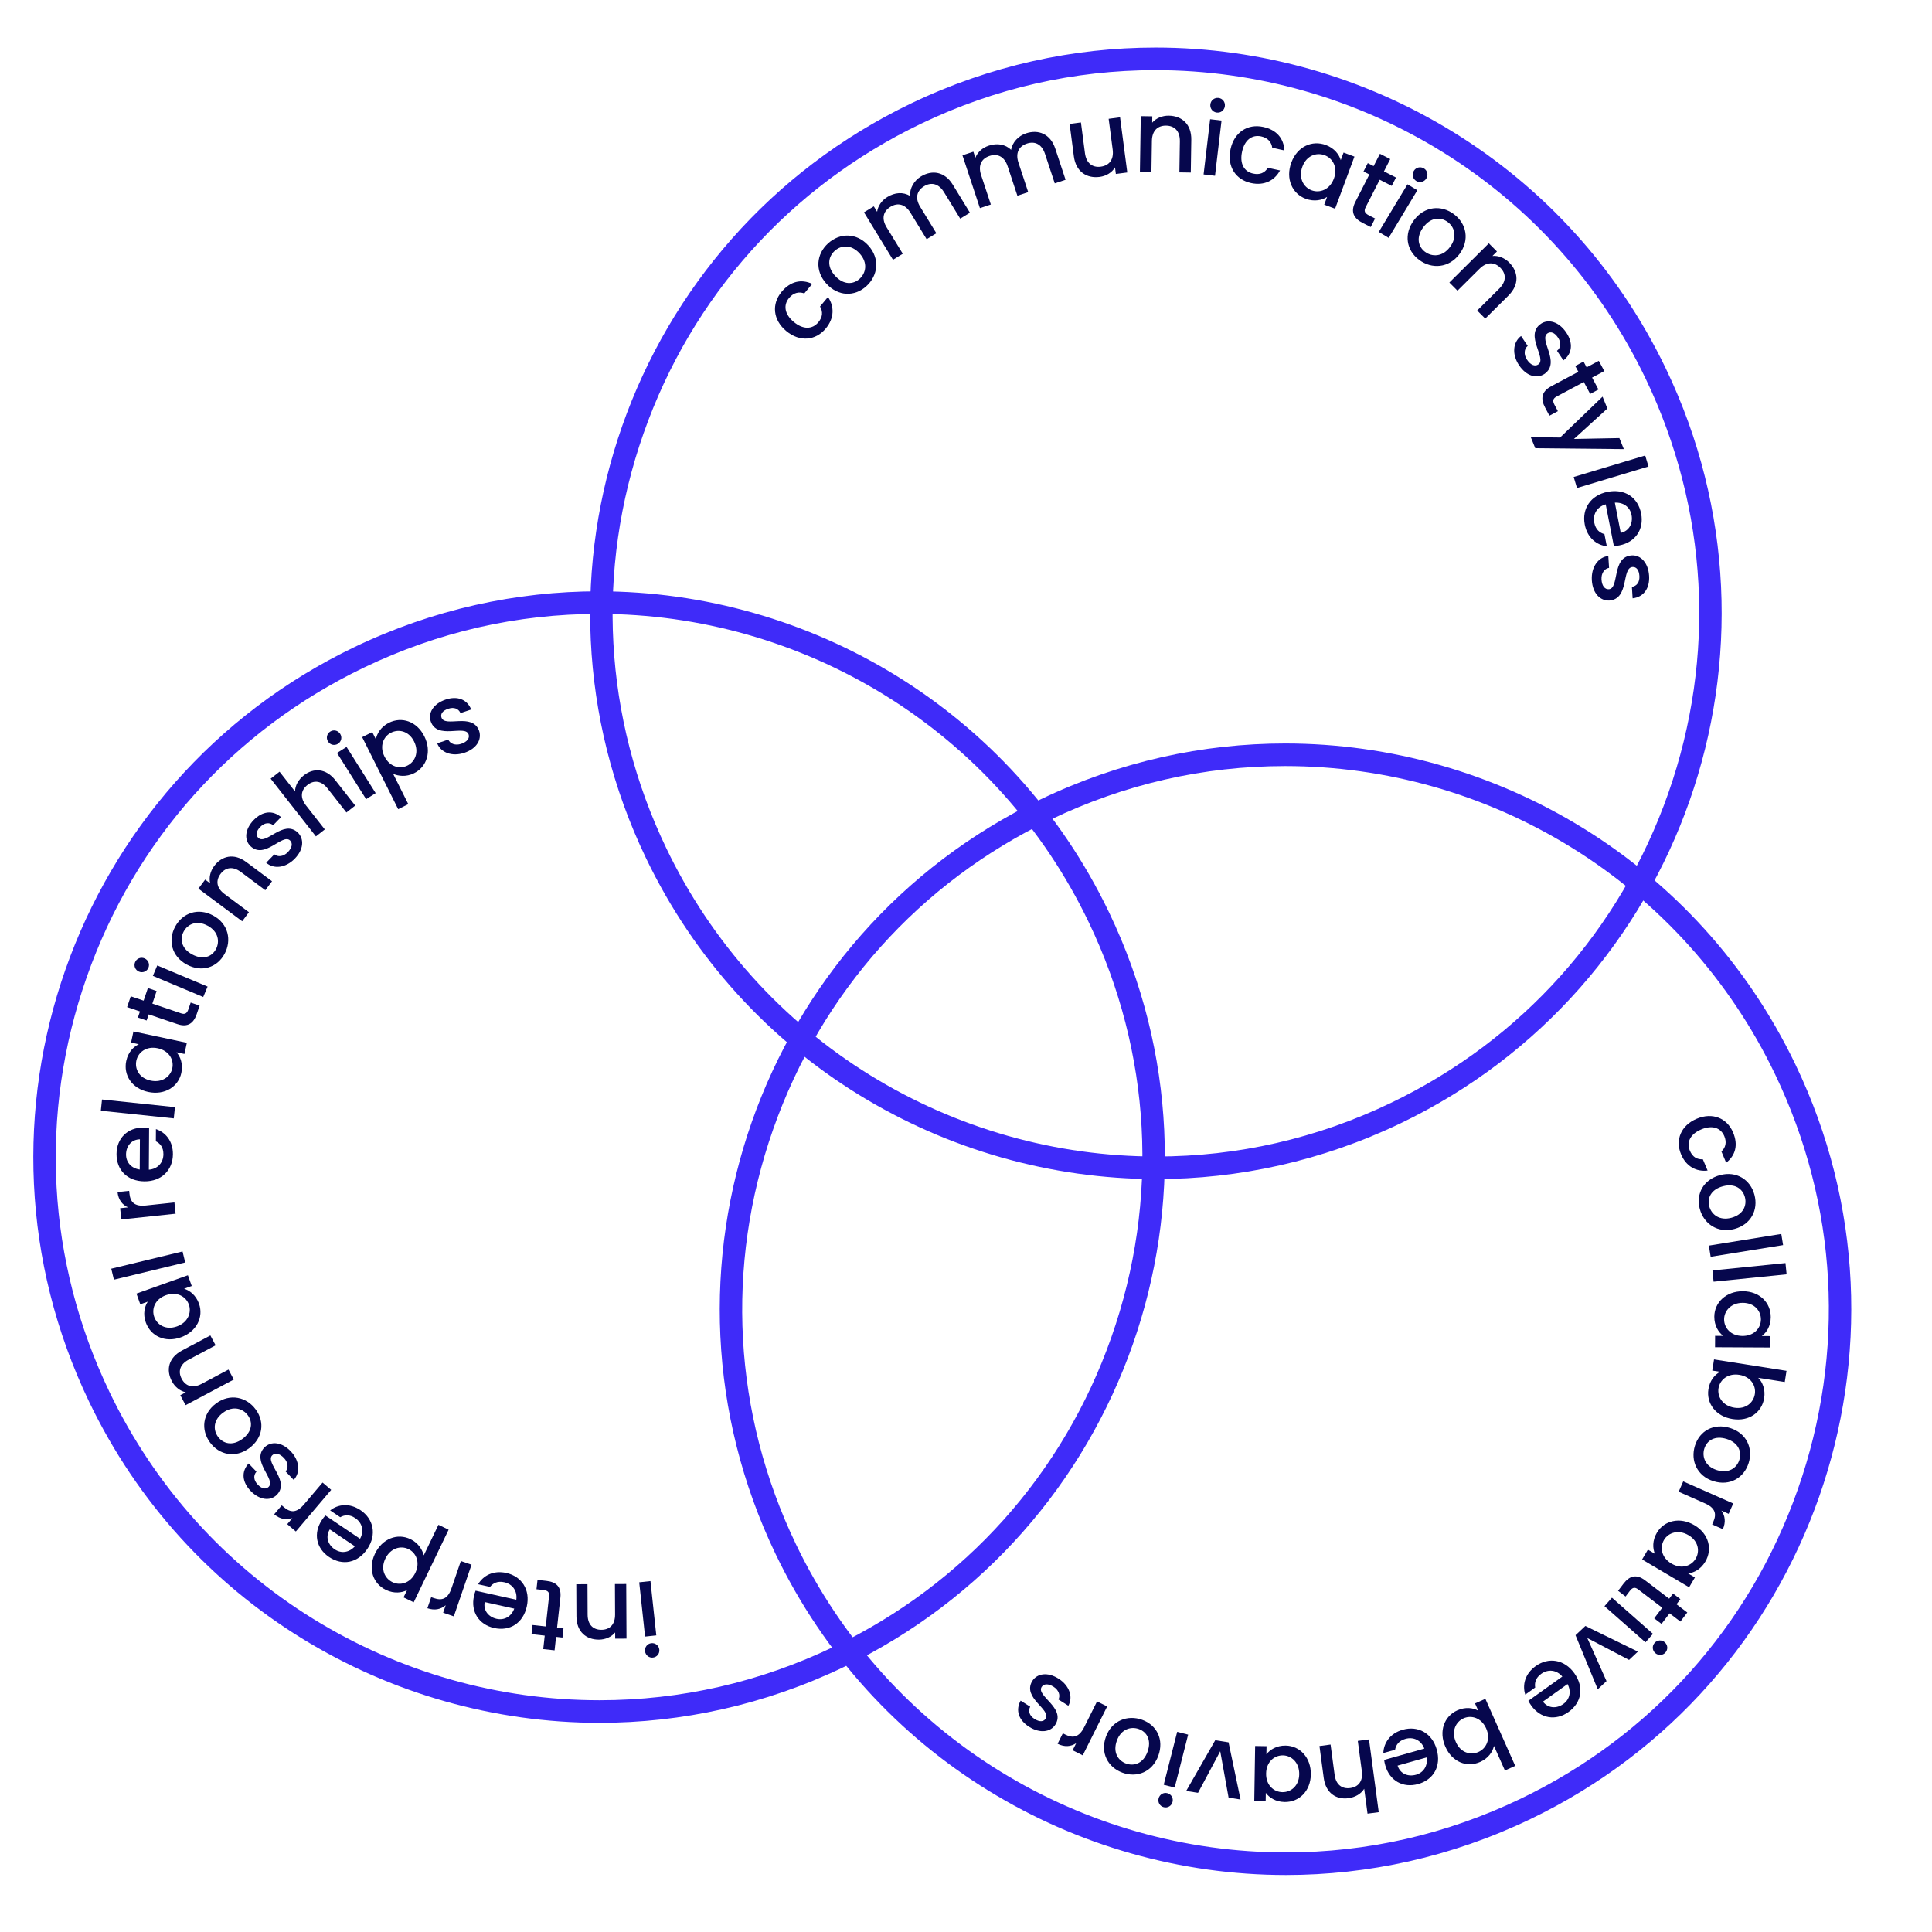 <?xml version="1.0" encoding="UTF-8"?>
<svg id="Layer_1" xmlns="http://www.w3.org/2000/svg" version="1.1" viewBox="0 0 427.616 427.616">
  <!-- Generator: Adobe Illustrator 29.0.0, SVG Export Plug-In . SVG Version: 2.1.0 Build 186)  -->
  <defs>
    <style>
      .st0 {
        fill: #06074d;
      }

      .st1 {
        fill: #3f2bf9;
      }
    </style>
  </defs>
  <path class="st1" d="M132.513,135.875c22.334,0,44.211,6.209,63.267,17.957,19.561,12.059,35.182,29.436,45.175,50.253,13.893,28.943,15.684,61.564,5.042,91.854-10.642,30.29-32.443,54.623-61.386,68.516-16.403,7.874-33.873,11.866-51.924,11.866-22.336,0-44.214-6.209-63.27-17.956-19.561-12.059-35.183-29.436-45.176-50.254-13.893-28.943-15.684-61.564-5.042-91.854,10.642-30.29,32.443-54.623,61.386-68.516,16.402-7.873,33.872-11.865,51.926-11.866h.002M132.509,130.875c-18.165.001-36.618,3.972-54.088,12.358-62.333,29.921-88.609,104.708-58.688,167.041,21.535,44.863,66.307,71.046,112.953,71.046,18.165,0,36.618-3.972,54.088-12.358,62.333-29.921,88.609-104.708,58.688-167.041-21.535-44.863-66.307-71.048-112.953-71.046h0Z"/>
  <g>
    <path class="st0" d="M145.26,361.964l-2.486.266-1.292-12.016,2.486-.268,1.292,12.018ZM145.929,365.113c.097.895-.526,1.666-1.421,1.764-.872.094-1.646-.531-1.741-1.424-.097-.895.526-1.668,1.399-1.76.894-.098,1.667.525,1.763,1.42Z"/>
    <path class="st0" d="M130.06,357.388c.011,2.217,1.223,3.35,3.044,3.342,1.842-.008,3.043-1.154,3.033-3.371l-.032-6.756,2.501-.012.058,12.088-2.502.01-.006-1.381c-.808.99-2.143,1.59-3.59,1.598-2.83.012-4.967-1.754-4.982-5.133l-.034-7.129,2.479-.012.031,6.756Z"/>
    <path class="st0" d="M123.297,360.263l1.417.156-.223,2.027-1.417-.156-.329,2.986-2.507-.275.328-2.986-2.921-.322.223-2.027,2.922.322.731-6.648c.099-.895-.209-1.305-1.256-1.42l-1.526-.166.229-2.072,1.962.217c2.136.234,3.367,1.273,3.099,3.717l-.731,6.648Z"/>
    <path class="st0" d="M112.068,348.146c3.384.754,5.355,3.709,4.53,7.414-.824,3.705-3.752,5.547-7.242,4.77-3.363-.748-5.22-3.611-4.447-7.08.091-.406.198-.787.353-1.18l9.015,2.006c.263-1.986-.866-3.475-2.665-3.875-1.499-.332-2.497.209-3.151,1.029l-2.635-.586c1.122-1.908,3.353-3.141,6.243-2.498ZM113.817,356.042l-6.53-1.455c-.363,1.83.814,3.307,2.635,3.711,1.648.367,3.225-.451,3.896-2.256Z"/>
    <path class="st0" d="M102.004,345.509l2.366.812-3.923,11.432-2.365-.811.569-1.66c-1.055.914-2.438,1.227-4.058.672l.84-2.449.603.207c1.742.598,3.07.242,3.903-2.186l2.064-6.018Z"/>
    <path class="st0" d="M85.437,351.908c-2.866-1.379-4.054-4.674-2.438-8.033,1.616-3.361,4.98-4.588,7.847-3.211,1.798.865,2.646,2.393,2.948,3.584l3.25-6.76,2.253,1.086-7.728,16.064-2.252-1.082.77-1.602c-1.129.576-2.871.809-4.649-.047ZM86.871,350.189c1.68.809,3.937.264,5.059-2.068,1.132-2.352.147-4.455-1.532-5.264-1.699-.816-3.976-.232-5.107,2.119-1.131,2.352-.118,4.396,1.581,5.213Z"/>
    <path class="st0" d="M79.798,334.253c2.877,1.936,3.634,5.408,1.515,8.557s-5.518,3.797-8.484,1.801c-2.858-1.924-3.543-5.268-1.559-8.217.232-.346.472-.662.759-.971l7.663,5.158c.969-1.754.46-3.553-1.069-4.58-1.274-.859-2.4-.717-3.31-.191l-2.238-1.506c1.739-1.369,4.267-1.705,6.724-.051ZM78.546,342.244l-5.551-3.736c-1.006,1.572-.447,3.375,1.1,4.418,1.401.943,3.167.756,4.451-.682Z"/>
    <path class="st0" d="M71.398,328.138l1.904,1.617-7.822,9.211-1.906-1.617,1.136-1.338c-1.316.465-2.719.252-4.022-.855l1.676-1.973.484.412c1.405,1.193,2.771,1.346,4.432-.609l4.119-4.848Z"/>
    <path class="st0" d="M64.335,321.204c2.003,2.092,2.178,4.748.67,6.344l-1.79-1.871c.652-.744.586-1.986-.369-2.984-1.002-1.045-1.976-1.176-2.578-.6-1.711,1.639,4.126,5.768.926,8.832-1.394,1.334-3.762,1.111-5.733-.947-1.896-1.979-2.079-4.295-.428-6.059l1.729,1.807c-.7.791-.661,1.877.279,2.859.926.967,1.807,1.094,2.393.533,1.758-1.686-3.941-5.67-.88-8.783,1.473-1.41,3.81-1.189,5.781.869Z"/>
    <path class="st0" d="M56.609,311.974c2.033,2.779,1.592,6.334-1.471,8.574s-6.633,1.484-8.665-1.297c-2.033-2.777-1.674-6.41,1.388-8.65,3.062-2.24,6.703-1.424,8.748,1.373ZM54.858,313.255c-1.101-1.504-3.268-2.201-5.48-.584-2.213,1.619-2.226,3.83-1.125,5.336,1.113,1.521,3.172,2.107,5.385.488s2.334-3.717,1.221-5.24Z"/>
    <path class="st0" d="M41.758,300.939c-1.956,1.039-2.396,2.641-1.542,4.246.864,1.627,2.438,2.156,4.394,1.117l5.964-3.17,1.174,2.207-10.67,5.672-1.174-2.207,1.221-.648c-1.253-.254-2.403-1.156-3.083-2.436-1.328-2.498-.758-5.211,2.225-6.795l6.293-3.346,1.163,2.188-5.964,3.172Z"/>
    <path class="st0" d="M32.27,292.706c-.686-1.922-.248-3.568.433-4.602l-1.654.588-.847-2.375,11.389-4.059.847,2.377-1.695.604c1.229.377,2.625,1.416,3.303,3.318,1.053,2.955-.519,6.193-4.032,7.445-3.513,1.252-6.675-.301-7.742-3.297ZM34.138,291.482c.627,1.756,2.553,2.98,5.013,2.104,2.46-.875,3.282-3.078,2.655-4.836-.633-1.777-2.614-2.957-5.073-2.082-2.439.869-3.228,3.037-2.595,4.814Z"/>
    <path class="st0" d="M25.213,283.238l-.588-2.432,15.778-3.816.588,2.432-15.778,3.816Z"/>
    <path class="st0" d="M38.607,266.146l.264,2.486-12.017,1.273-.263-2.486,1.744-.186c-1.273-.57-2.143-1.691-2.322-3.393l2.573-.271.067.631c.194,1.834,1.077,2.885,3.629,2.615l6.324-.67Z"/>
    <path class="st0" d="M38.272,255.482c-.021,3.467-2.494,6.018-6.288,5.992-3.795-.021-6.214-2.494-6.191-6.068.021-3.443,2.427-5.863,5.979-5.842.417.002.812.027,1.228.096l-.057,9.232c1.997-.162,3.213-1.58,3.224-3.422.01-1.537-.73-2.396-1.671-2.861l.017-2.699c2.101.693,3.778,2.611,3.76,5.572ZM30.925,258.859l.041-6.689c-1.864.031-3.058,1.494-3.069,3.357-.011,1.689,1.122,3.057,3.028,3.332Z"/>
    <path class="st0" d="M22.317,245.841l.261-2.486,16.144,1.693-.261,2.488-16.144-1.695Z"/>
    <path class="st0" d="M27.944,234.814c.425-1.994,1.66-3.166,2.781-3.691l-1.716-.363.524-2.469,11.82,2.516-.525,2.467-1.758-.375c.848.965,1.49,2.582,1.07,4.557-.652,3.068-3.688,5-7.334,4.225s-5.524-3.754-4.863-6.865ZM30.178,234.751c-.388,1.824.611,3.875,3.164,4.418s4.407-.9,4.795-2.725c.393-1.846-.675-3.889-3.228-4.432-2.531-.539-4.339.893-4.731,2.738Z"/>
    <path class="st0" d="M32.911,224.519l-.458,1.352-1.932-.654.457-1.352-2.847-.965.81-2.389,2.847.965.942-2.785,1.933.654-.942,2.785,6.336,2.146c.853.287,1.318.074,1.656-.922l.492-1.455,1.975.67-.634,1.869c-.689,2.035-1.971,3.016-4.298,2.227l-6.337-2.146Z"/>
    <path class="st0" d="M30.757,215.054c-.829-.348-1.205-1.266-.856-2.096.34-.809,1.258-1.184,2.088-.836.828.348,1.204,1.266.864,2.074-.349.83-1.267,1.205-2.096.857ZM33.837,215.992l.968-2.307,11.142,4.678-.968,2.305-11.142-4.676Z"/>
    <path class="st0" d="M49.693,211.14c-1.644,3.025-5.048,4.146-8.382,2.336-3.335-1.811-4.177-5.361-2.533-8.389,1.643-3.025,5.08-4.254,8.414-2.443,3.335,1.811,4.154,5.45,2.501,8.497ZM47.785,210.103c.89-1.639.593-3.896-1.817-5.205-2.409-1.308-4.412-.374-5.302,1.264-.901,1.658-.551,3.769,1.859,5.078,2.409,1.309,4.359.521,5.26-1.137Z"/>
    <path class="st0" d="M53.313,193.001c-1.775-1.324-3.41-1.039-4.498.421-1.102,1.477-.908,3.125.868,4.448l5.415,4.037-1.495,2.004-9.687-7.222,1.494-2.004,1.107.826c-.306-1.241.019-2.667.884-3.828,1.691-2.267,4.387-2.911,7.094-.893l5.714,4.26-1.481,1.986-5.415-4.036Z"/>
    <path class="st0" d="M65.229,190.066c-2.021,2.072-4.67,2.338-6.315.886l1.807-1.853c.768.626,2.007.518,2.972-.472,1.011-1.036,1.107-2.014.511-2.596-1.694-1.654-5.623,4.318-8.793,1.224-1.382-1.348-1.24-3.721.751-5.762,1.915-1.962,4.222-2.224,6.04-.633l-1.746,1.789c-.814-.671-1.898-.596-2.849.376-.934.958-1.032,1.844-.451,2.41,1.743,1.7,5.532-4.132,8.748-1.178,1.46,1.425,1.317,3.768-.674,5.808Z"/>
    <path class="st0" d="M59.904,172.347l1.969-1.543,3.425,4.368c.033-1.309.738-2.614,1.964-3.575,2.124-1.665,4.878-1.566,6.963,1.094l4.398,5.611-1.951,1.53-4.169-5.318c-1.367-1.745-3.021-1.898-4.453-.774-1.451,1.138-1.696,2.779-.329,4.523l4.169,5.318-1.969,1.543-10.017-12.777Z"/>
    <path class="st0" d="M72.602,164.123c-.479-.762-.261-1.729.5-2.21.742-.467,1.711-.248,2.19.514.479.76.26,1.729-.482,2.196-.761.479-1.729.26-2.208-.5ZM74.588,166.655l2.115-1.333,6.446,10.225-2.115,1.333-6.446-10.225Z"/>
    <path class="st0" d="M86.073,159.975c2.845-1.421,6.18-.342,7.846,2.992,1.667,3.335.578,6.747-2.266,8.169-1.785.893-3.512.627-4.64.137l3.354,6.709-2.235,1.118-7.973-15.948,2.236-1.117.794,1.589c.236-1.245,1.119-2.766,2.884-3.648ZM86.554,162.163c-1.667.834-2.618,2.952-1.462,5.267,1.167,2.334,3.433,2.844,5.1,2.01,1.688-.843,2.619-2.999,1.453-5.334-1.167-2.334-3.403-2.786-5.091-1.942Z"/>
    <path class="st0" d="M102.794,166.614c-2.744.925-5.224-.047-6.028-2.091l2.453-.826c.398.908,1.552,1.377,2.861.936,1.372-.463,1.904-1.29,1.639-2.08-.757-2.246-6.977,1.284-8.391-2.917-.616-1.828.592-3.879,3.295-4.789,2.599-.875,4.773-.057,5.668,2.189l-2.37.798c-.419-.97-1.42-1.397-2.709-.963-1.269.427-1.759,1.171-1.5,1.939.777,2.309,6.81-1.158,8.328,2.938.65,1.934-.543,3.956-3.246,4.866Z"/>
  </g>
  <g>
    <path class="st0" d="M173.003,64.577c1.93-2.317,4.337-2.87,6.771-1.746l-1.758,2.112c-1.182-.431-2.394-.161-3.365,1.006-1.314,1.578-1.019,3.598,1.041,5.312,2.077,1.729,4.116,1.653,5.431.073.972-1.167,1.057-2.315.379-3.491l1.757-2.112c1.411,2.076,1.44,4.658-.487,6.977-2.259,2.711-5.781,3.034-8.751.562-2.952-2.457-3.274-5.979-1.018-8.692Z"/>
    <path class="st0" d="M191.747,63.348c-2.597,2.358-6.246,2.292-8.844-.57-2.598-2.86-2.213-6.559.384-8.916,2.597-2.356,6.314-2.383,8.911.479,2.598,2.86,2.163,6.635-.451,9.007ZM190.261,61.71c1.405-1.275,1.879-3.546.003-5.613-1.877-2.066-4.118-1.844-5.523-.567-1.423,1.291-1.795,3.44.082,5.508,1.876,2.066,4.017,1.965,5.438.673Z"/>
    <path class="st0" d="M208.937,42.531c-1.177-1.924-2.83-2.274-4.411-1.308-1.601.979-2.043,2.61-.866,4.534l3.588,5.868-2.152,1.316-3.588-5.868c-1.177-1.924-2.83-2.273-4.412-1.306-1.601.978-2.042,2.608-.865,4.533l3.588,5.868-2.172,1.328-6.419-10.498,2.172-1.327.734,1.199c.181-1.287,1.009-2.501,2.267-3.271,1.657-1.013,3.479-1.159,5.042-.229-.134-1.673.863-3.382,2.388-4.313,2.458-1.503,5.269-1.102,7.062,1.832l3.787,6.192-2.153,1.315-3.588-5.867Z"/>
    <path class="st0" d="M231.291,34.05c-.708-2.143-2.239-2.86-4-2.277-1.781.59-2.583,2.079-1.875,4.22l2.161,6.533-2.396.793-2.161-6.532c-.708-2.143-2.239-2.859-4-2.278-1.781.591-2.583,2.078-1.875,4.221l2.161,6.532-2.418.8-3.865-11.687,2.418-.799.441,1.337c.47-1.215,1.553-2.208,2.952-2.671,1.846-.61,3.652-.339,4.965.922.25-1.659,1.609-3.097,3.307-3.659,2.736-.904,5.383.126,6.463,3.393l2.28,6.893-2.396.792-2.161-6.531Z"/>
    <path class="st0" d="M249.504,38.174l-2.525.33-.191-1.463c-.661,1.146-1.957,1.924-3.396,2.113-2.857.373-5.264-1.137-5.71-4.549l-.939-7.177,2.504-.328.89,6.801c.293,2.237,1.662,3.23,3.5,2.989,1.861-.243,2.93-1.555,2.637-3.792l-.89-6.802,2.524-.33,1.598,12.207Z"/>
    <path class="st0" d="M261.143,31.27c.035-2.257-1.176-3.438-3.029-3.466-1.877-.03-3.124,1.113-3.159,3.369l-.106,6.881-2.547-.04.191-12.309,2.547.039-.021,1.408c.842-.992,2.214-1.574,3.688-1.552,2.882.044,5.02,1.888,4.967,5.327l-.112,7.262-2.524-.04.106-6.88Z"/>
    <path class="st0" d="M267.84,26.385l2.528.298-1.445,12.221-2.528-.298,1.445-12.221ZM267.89,23.106c.107-.91.901-1.535,1.812-1.428.887.105,1.513.898,1.404,1.808-.107.909-.901,1.535-1.788,1.43-.909-.106-1.535-.9-1.428-1.81Z"/>
    <path class="st0" d="M279.598,28.095c2.946.64,4.549,2.52,4.676,5.198l-2.685-.584c-.163-1.246-.963-2.196-2.446-2.519-2.008-.437-3.661.759-4.23,3.377-.573,2.642.436,4.415,2.443,4.85,1.484.323,2.543-.133,3.271-1.277l2.686.584c-1.188,2.209-3.465,3.43-6.411,2.79-3.448-.75-5.361-3.725-4.541-7.5.814-3.754,3.79-5.668,7.238-4.919Z"/>
    <path class="st0" d="M293.451,32.094c1.946.723,2.943,2.141,3.305,3.347l.622-1.674,2.407.895-4.285,11.532-2.407-.895.638-1.717c-1.098.712-2.821,1.12-4.746.405-2.993-1.113-4.49-4.456-3.168-8.014,1.321-3.559,4.6-5.008,7.635-3.88ZM293.183,34.351c-1.778-.66-3.993.041-4.918,2.532-.925,2.49.254,4.571,2.033,5.232,1.8.669,4.017-.104,4.941-2.594.918-2.471-.256-4.502-2.057-5.171Z"/>
    <path class="st0" d="M303.085,38.615l-1.293-.66.945-1.85,1.292.66,1.392-2.726,2.287,1.169-1.392,2.724,2.665,1.361-.944,1.85-2.665-1.36-3.098,6.065c-.416.815-.271,1.315.685,1.803l1.392.711-.965,1.89-1.79-.913c-1.948-.996-2.745-2.431-1.608-4.658l3.098-6.065Z"/>
    <path class="st0" d="M311.525,40.793l2.181,1.315-6.355,10.54-2.181-1.316,6.355-10.539ZM312.922,37.827c.473-.784,1.454-1.027,2.238-.554.766.461,1.008,1.441.535,2.226-.473.785-1.454,1.027-2.219.565-.785-.473-1.027-1.453-.555-2.237Z"/>
    <path class="st0" d="M314.082,57.505c-2.804-2.105-3.428-5.702-1.107-8.793,2.32-3.089,6.023-3.409,8.828-1.305,2.805,2.106,3.531,5.753,1.211,8.843-2.32,3.091-6.109,3.373-8.932,1.255ZM315.41,55.736c1.519,1.14,3.837,1.178,5.513-1.056,1.677-2.233,1.035-4.391-.483-5.531-1.536-1.154-3.717-1.114-5.393,1.119-1.677,2.231-1.174,4.314.363,5.468Z"/>
    <path class="st0" d="M331.834,63.88c1.601-1.59,1.56-3.281.252-4.597-1.323-1.33-3.013-1.384-4.614.206l-4.881,4.851-1.796-1.806,8.732-8.677,1.796,1.806-.998.993c1.295-.123,2.684.418,3.723,1.464,2.032,2.045,2.276,4.858-.164,7.283l-5.151,5.118-1.779-1.79,4.881-4.852Z"/>
    <path class="st0" d="M336.225,80.857c-1.645-2.449-1.355-5.145.436-6.484l1.471,2.189c-.785.635-.936,1.894-.15,3.061.822,1.225,1.777,1.524,2.482,1.052,2.002-1.346-3.134-6.507.612-9.023,1.633-1.097,3.971-.46,5.59,1.951,1.558,2.317,1.336,4.673-.629,6.155l-1.421-2.115c.841-.672.992-1.769.22-2.919-.76-1.131-1.622-1.413-2.308-.952-2.06,1.382,2.965,6.378-.651,8.968-1.725,1.158-4.032.528-5.651-1.882Z"/>
    <path class="st0" d="M349.341,82.286l-.684-1.28,1.831-.979.685,1.281,2.698-1.442,1.21,2.265-2.698,1.442,1.409,2.64-1.831.978-1.41-2.639-6.007,3.208c-.808.431-.975.926-.469,1.871l.736,1.378-1.871,1-.947-1.771c-1.031-1.931-.865-3.564,1.341-4.742l6.007-3.208Z"/>
    <path class="st0" d="M358.42,96.964l.99,2.441-19.603-.195-.991-2.443,6.488.069,9.396-9.042,1.066,2.628-7.393,6.735,10.045-.193Z"/>
    <path class="st0" d="M364.135,100.819l.732,2.438-15.828,4.755-.732-2.438,15.828-4.755Z"/>
    <path class="st0" d="M350.762,116.105c-.677-3.465,1.279-6.51,5.073-7.25,3.793-.741,6.707,1.239,7.404,4.814.672,3.443-1.243,6.343-4.796,7.036-.416.081-.815.137-1.245.152l-1.802-9.232c-1.961.565-2.89,2.227-2.53,4.068.3,1.535,1.213,2.244,2.246,2.521l.526,2.696c-2.238-.269-4.3-1.846-4.877-4.807ZM357.418,111.254l1.306,6.688c1.855-.407,2.753-2.108,2.389-3.973-.329-1.688-1.735-2.824-3.694-2.716Z"/>
    <path class="st0" d="M352.328,128.436c-.186-2.943,1.422-5.126,3.645-5.379l.166,2.631c-.998.153-1.762,1.163-1.673,2.568.093,1.471.766,2.211,1.613,2.157,2.407-.15.574-7.197,5.078-7.481,1.962-.124,3.659,1.604,3.843,4.502.176,2.786-1.202,4.708-3.646,4.997l-.16-2.541c1.064-.157,1.747-1.028,1.659-2.411-.085-1.358-.688-2.038-1.513-1.984-2.474.155-.654,7.002-5.082,7.415-2.073.131-3.747-1.576-3.931-4.474Z"/>
  </g>
  <g>
    <path class="st0" d="M383.593,250.654c1.151,2.73.546,5.08-1.536,6.697l-1.049-2.488c.91-.836,1.223-2.016.643-3.391-.784-1.861-2.68-2.516-5.107-1.492-2.447,1.029-3.303,2.844-2.519,4.705.579,1.377,1.545,1.971,2.877,1.908l1.049,2.488c-2.45.293-4.718-.848-5.868-3.578-1.347-3.195-.036-6.418,3.464-7.891,3.479-1.467,6.699-.156,8.047,3.041Z"/>
    <path class="st0" d="M376.219,267.566c-.892-3.328.809-6.488,4.478-7.471,3.668-.982,6.727,1.018,7.617,4.346.893,3.33-.758,6.59-4.427,7.572s-6.771-1.096-7.668-4.447ZM378.318,267.003c.482,1.803,2.253,3.238,4.904,2.529,2.65-.709,3.463-2.768,2.98-4.57-.488-1.824-2.197-3.117-4.849-2.406-2.651.709-3.524,2.625-3.036,4.447Z"/>
    <path class="st0" d="M394.259,273.113l.398,2.469-16.031,2.584-.397-2.469,16.03-2.584Z"/>
    <path class="st0" d="M395.186,279.558l.251,2.49-16.161,1.633-.252-2.49,16.162-1.633Z"/>
    <path class="st0" d="M391.926,291.531c-.011,2.041-.983,3.441-1.975,4.184l1.757.008-.013,2.525-12.097-.059.013-2.525,1.8.008c-1.028-.771-1.986-2.227-1.977-4.246.016-3.141,2.597-5.65,6.328-5.633,3.732.018,6.179,2.555,6.163,5.738ZM389.75,292.046c.009-1.867-1.388-3.672-4-3.686s-4.137,1.779-4.146,3.646c-.009,1.889,1.453,3.674,4.065,3.686,2.591.012,4.07-1.758,4.08-3.646Z"/>
    <path class="st0" d="M390.469,309.431c-.499,3.166-3.314,5.232-7,4.652-3.686-.582-5.833-3.455-5.337-6.6.312-1.973,1.423-3.242,2.586-3.857l-1.734-.273.391-2.471,16.044,2.529-.39,2.473-5.876-.928c.961.953,1.614,2.59,1.316,4.475ZM388.407,308.55c.291-1.844-.881-3.85-3.439-4.254-2.58-.406-4.313,1.143-4.604,2.986-.294,1.863.922,3.879,3.502,4.285s4.248-1.152,4.542-3.018Z"/>
    <path class="st0" d="M375.15,319.978c1.028-3.289,4.153-5.049,7.777-3.916,3.625,1.133,5.138,4.459,4.109,7.746-1.027,3.291-4.164,5.16-7.789,4.027-3.624-1.133-5.132-4.547-4.098-7.857ZM377.224,320.626c-.557,1.781.171,3.939,2.79,4.758,2.618.818,4.405-.484,4.963-2.266.562-1.801-.19-3.807-2.809-4.625-2.619-.82-4.381.332-4.944,2.133Z"/>
    <path class="st0" d="M371.543,330.171l1.012-2.291,11.067,4.891-1.012,2.289-1.607-.709c.821,1.131,1.016,2.537.323,4.104l-2.37-1.047.258-.584c.745-1.686.504-3.041-1.847-4.08l-5.824-2.572Z"/>
    <path class="st0" d="M377.447,345.636c-1.039,1.758-2.585,2.475-3.815,2.613l1.511.895-1.285,2.172-10.407-6.158,1.285-2.172,1.549.916c-.497-1.188-.591-2.926.438-4.662,1.598-2.703,5.093-3.566,8.305-1.666,3.21,1.9,4.041,5.324,2.42,8.062ZM375.31,344.984c.95-1.607.657-3.869-1.59-5.199-2.248-1.33-4.468-.555-5.418,1.051-.961,1.625-.601,3.904,1.646,5.234,2.229,1.318,4.399.537,5.361-1.086Z"/>
    <path class="st0" d="M369.441,353.841l.864-1.135,1.624,1.238-.865,1.135,2.392,1.822-1.53,2.006-2.391-1.822-1.783,2.34-1.623-1.236,1.782-2.34-5.323-4.057c-.716-.547-1.226-.494-1.864.344l-.931,1.223-1.658-1.264,1.197-1.572c1.304-1.709,2.83-2.229,4.786-.738l5.323,4.057Z"/>
    <path class="st0" d="M365.852,361.622l-1.655,1.877-9.073-8.002,1.655-1.877,9.073,8.002ZM368.474,363.495c.675.596.737,1.586.142,2.262-.581.66-1.572.721-2.248.125-.675-.596-.737-1.586-.155-2.244.595-.676,1.587-.738,2.262-.143Z"/>
    <path class="st0" d="M360.567,367.394l-9.245-4.844,4.251,9.531-1.938,1.818-4.92-11.975,2.178-2.045,11.627,5.68-1.953,1.834Z"/>
    <path class="st0" d="M339.904,368.759c2.821-2.016,6.34-1.508,8.547,1.584,2.206,3.09,1.621,6.5-1.29,8.58-2.805,2.002-6.178,1.471-8.243-1.424-.242-.338-.454-.672-.643-1.051l7.519-5.369c-1.303-1.523-3.166-1.676-4.666-.605-1.25.893-1.513,1.998-1.34,3.033l-2.196,1.57c-.672-2.111-.099-4.596,2.312-6.318ZM346.95,372.736l-5.447,3.891c1.119,1.492,3.005,1.602,4.522.518,1.376-.982,1.82-2.701.925-4.408Z"/>
    <path class="st0" d="M327.626,389.97c-2.928,1.307-6.194.07-7.712-3.34-1.519-3.408-.277-6.771,2.63-8.068,1.825-.812,3.494-.57,4.645.07l-.714-1.605,2.286-1.018,6.608,14.84-2.285,1.018-2.421-5.434c-.275,1.322-1.293,2.762-3.037,3.537ZM327.243,387.763c1.704-.76,2.75-2.834,1.696-5.201-1.062-2.385-3.306-2.996-5.01-2.238-1.725.768-2.752,2.885-1.689,5.271,1.062,2.385,3.278,2.936,5.003,2.168Z"/>
    <path class="st0" d="M310.491,382.847c3.338-.941,6.477.727,7.508,4.381,1.03,3.654-.674,6.668-4.116,7.639-3.317.936-6.311-.705-7.276-4.127-.113-.402-.199-.789-.249-1.207l8.893-2.51c-.711-1.873-2.412-2.648-4.187-2.148-1.479.418-2.1,1.369-2.287,2.402l-2.598.732c.082-2.213,1.461-4.357,4.312-5.162ZM315.777,388.972l-6.442,1.818c.548,1.783,2.285,2.525,4.081,2.018,1.626-.459,2.626-1.926,2.361-3.836Z"/>
    <path class="st0" d="M305.161,401.091l-2.48.33-.736-5.504c-.692,1.113-1.963,1.881-3.508,2.086-2.676.359-5-1.125-5.449-4.475l-.946-7.07,2.459-.33.896,6.701c.294,2.197,1.642,3.168,3.448,2.928,1.827-.244,2.872-1.537,2.578-3.734l-.896-6.699,2.48-.332,2.154,16.1Z"/>
    <path class="st0" d="M284.326,398.847c-2.041-.033-3.432-1.02-4.161-2.02l-.028,1.756-2.524-.039.191-12.096,2.524.039-.029,1.801c.785-1.02,2.249-1.963,4.269-1.93,3.139.049,5.623,2.656,5.563,6.389-.059,3.732-2.622,6.15-5.805,6.1ZM283.834,396.665c1.865.029,3.688-1.348,3.729-3.959.042-2.611-1.734-4.154-3.601-4.184-1.888-.029-3.688,1.412-3.729,4.023-.042,2.59,1.714,4.09,3.602,4.119Z"/>
    <path class="st0" d="M271.929,397.876l-1.852-10.264-4.911,9.201-2.623-.412,6.43-11.227,2.947.463,2.653,12.654-2.645-.416Z"/>
    <path class="st0" d="M259.522,398.837c-.222.871-1.075,1.379-1.947,1.156-.852-.217-1.359-1.07-1.137-1.941.223-.873,1.076-1.381,1.927-1.164.872.223,1.379,1.076,1.157,1.949ZM259.993,395.652l-2.425-.619,2.982-11.719,2.425.617-2.982,11.721Z"/>
    <path class="st0" d="M252.823,380.661c3.237,1.182,4.849,4.385,3.548,7.951-1.3,3.568-4.691,4.926-7.929,3.744-3.237-1.18-4.96-4.4-3.659-7.969,1.301-3.566,4.782-4.914,8.04-3.727ZM252.079,382.704c-1.753-.641-3.943-.016-4.883,2.562-.94,2.578.279,4.426,2.031,5.062,1.773.648,3.812-.01,4.752-2.588s-.127-4.393-1.9-5.037Z"/>
    <path class="st0" d="M242.811,376.583l2.238,1.117-5.401,10.818-2.238-1.117.784-1.572c-1.168.768-2.581.895-4.112.131l1.157-2.316.569.285c1.649.822,3.013.645,4.16-1.652l2.843-5.693Z"/>
    <path class="st0" d="M234.289,371.54c2.446,1.551,3.254,4.09,2.172,6.002l-2.188-1.387c.455-.879.092-2.07-1.075-2.811-1.224-.775-2.202-.668-2.648.035-1.27,2.002,5.392,4.613,3.018,8.359-1.033,1.629-3.388,1.982-5.798.455-2.317-1.469-3.05-3.676-1.869-5.783l2.113,1.338c-.489.938-.191,1.984.958,2.713,1.131.717,2.018.629,2.453-.057,1.304-2.059-5.19-4.562-2.963-8.322,1.093-1.725,3.417-2.07,5.827-.543Z"/>
  </g>
  <path class="st1" d="M255.757,15.527c22.334,0,44.211,6.209,63.267,17.957,19.561,12.059,35.182,29.436,45.175,50.253,13.893,28.943,15.684,61.564,5.042,91.854-10.642,30.29-32.443,54.623-61.386,68.516-16.403,7.874-33.873,11.866-51.924,11.866-22.336,0-44.214-6.209-63.27-17.956-19.561-12.059-35.183-29.436-45.176-50.254-13.893-28.943-15.684-61.564-5.042-91.854,10.642-30.29,32.443-54.623,61.386-68.516,16.402-7.873,33.872-11.865,51.926-11.866h.002M255.753,10.527c-18.165.001-36.618,3.972-54.088,12.358-62.333,29.921-88.609,104.708-58.688,167.041,21.535,44.863,66.307,71.046,112.953,71.046,18.165,0,36.618-3.972,54.088-12.358,62.333-29.921,88.609-104.708,58.688-167.041-21.535-44.863-66.307-71.048-112.953-71.046h0Z"/>
  <path class="st1" d="M284.443,169.556c22.334,0,44.211,6.209,63.267,17.957,19.561,12.059,35.182,29.436,45.175,50.253,13.893,28.943,15.684,61.564,5.042,91.854-10.642,30.29-32.443,54.622-61.386,68.516-16.403,7.874-33.873,11.866-51.924,11.866-22.336,0-44.214-6.209-63.27-17.956-19.561-12.059-35.183-29.436-45.176-50.254-13.893-28.943-15.684-61.564-5.042-91.854,10.642-30.29,32.443-54.623,61.386-68.516,16.402-7.873,33.872-11.865,51.926-11.866h.002M284.439,164.556c-18.165.001-36.618,3.972-54.088,12.358-62.333,29.921-88.609,104.708-58.688,167.041,21.535,44.863,66.307,71.046,112.953,71.046,18.165,0,36.618-3.972,54.088-12.358,62.333-29.921,88.609-104.708,58.688-167.041-21.535-44.863-66.307-71.048-112.953-71.046h0Z"/>
</svg>